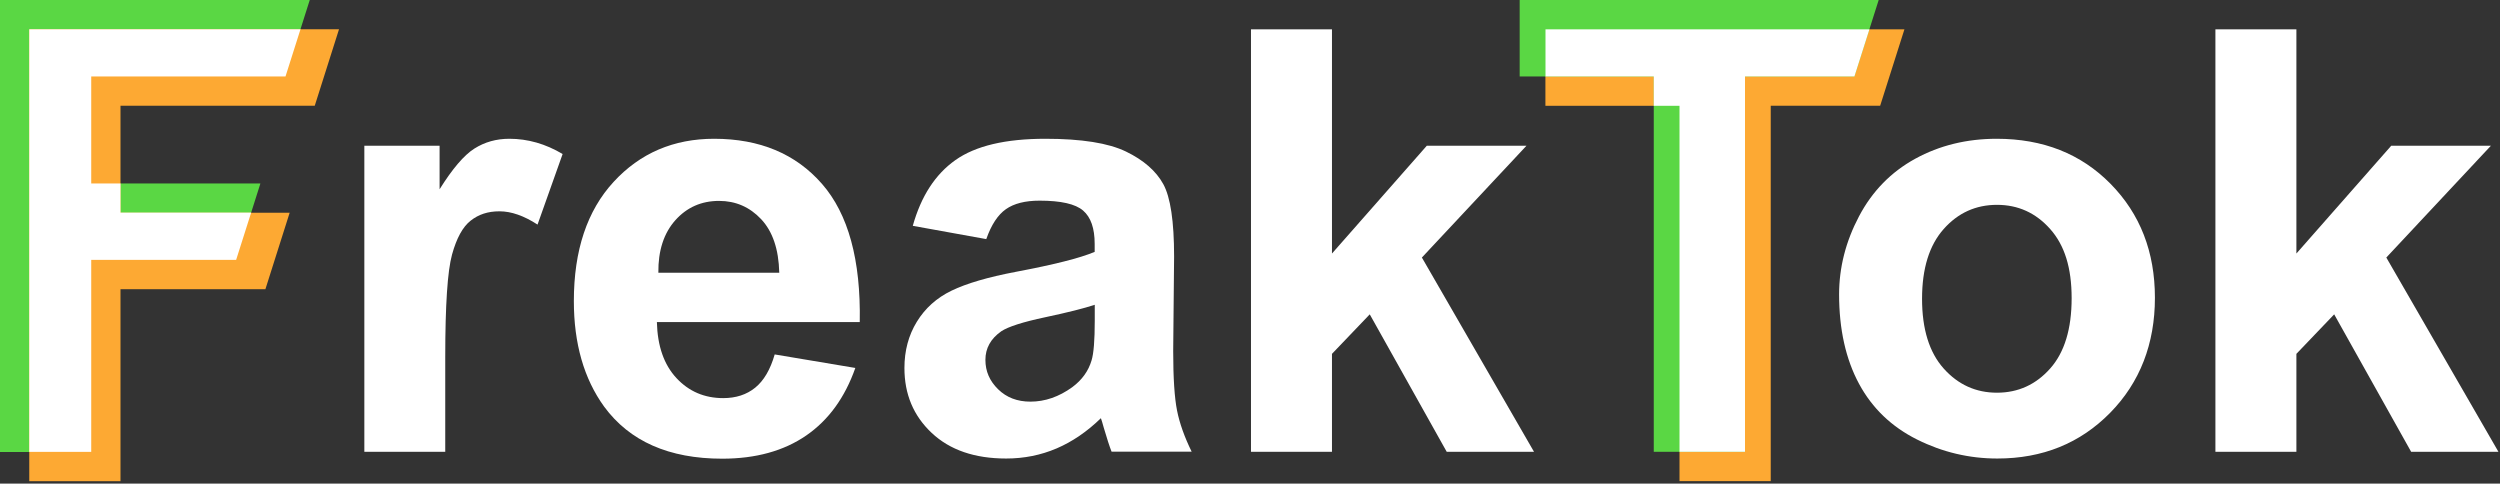 <svg width="305" height="59" viewBox="0 0 305 59" fill="none" xmlns="http://www.w3.org/2000/svg">
<rect x="0" y="0" width="305" height="59" fill="#333333" stroke="none"/>
<g clip-path="url(#clip0_7_133)">
<path d="M54.33 55.12H44.45V17.78H53.63V23.09C55.2 20.58 56.61 18.93 57.87 18.13C59.13 17.33 60.55 16.93 62.14 16.93C64.39 16.93 66.56 17.55 68.64 18.79L65.58 27.4C63.92 26.32 62.37 25.78 60.94 25.78C59.51 25.78 58.39 26.16 57.42 26.92C56.45 27.68 55.7 29.06 55.15 31.05C54.6 33.04 54.32 37.21 54.32 43.57V55.1L54.33 55.12Z" fill="white"/>
<path d="M94.51 43.24L104.35 44.89C103.08 48.5 101.09 51.25 98.36 53.13C95.63 55.01 92.21 55.96 88.11 55.96C81.62 55.96 76.81 53.84 73.7 49.6C71.24 46.2 70.01 41.91 70.01 36.73C70.01 30.54 71.63 25.7 74.86 22.19C78.09 18.68 82.18 16.93 87.13 16.93C92.68 16.93 97.07 18.76 100.28 22.43C103.49 26.1 105.03 31.72 104.89 39.29H80.14C80.21 42.22 81.01 44.5 82.53 46.13C84.05 47.76 85.95 48.57 88.23 48.57C89.78 48.57 91.08 48.15 92.13 47.3C93.18 46.45 93.98 45.1 94.52 43.22L94.51 43.24ZM95.07 33.26C95 30.4 94.26 28.23 92.86 26.74C91.46 25.25 89.74 24.51 87.73 24.51C85.57 24.51 83.79 25.3 82.39 26.87C80.99 28.44 80.29 30.57 80.32 33.27H95.09L95.07 33.26Z" fill="white"/>
<path d="M120.32 29.17L111.36 27.55C112.37 23.94 114.1 21.27 116.56 19.53C119.02 17.79 122.68 16.93 127.53 16.93C131.94 16.93 135.22 17.45 137.37 18.49C139.52 19.53 141.04 20.86 141.92 22.46C142.8 24.06 143.24 27.01 143.24 31.3L143.13 42.83C143.13 46.11 143.29 48.53 143.6 50.09C143.91 51.65 144.51 53.32 145.38 55.1H135.61C135.35 54.44 135.04 53.47 134.66 52.18C134.5 51.59 134.38 51.21 134.31 51.02C132.62 52.66 130.82 53.89 128.9 54.71C126.98 55.53 124.93 55.94 122.75 55.94C118.91 55.94 115.88 54.9 113.66 52.81C111.44 50.72 110.34 48.09 110.34 44.9C110.34 42.79 110.84 40.91 111.85 39.26C112.86 37.61 114.27 36.34 116.09 35.46C117.91 34.58 120.53 33.81 123.95 33.16C128.57 32.29 131.77 31.48 133.55 30.73V29.75C133.55 27.85 133.08 26.5 132.14 25.69C131.2 24.88 129.43 24.48 126.83 24.48C125.07 24.48 123.7 24.83 122.72 25.52C121.74 26.21 120.94 27.42 120.33 29.16L120.32 29.17ZM133.54 37.19C132.27 37.61 130.27 38.12 127.53 38.7C124.79 39.28 122.99 39.86 122.15 40.42C120.86 41.33 120.22 42.49 120.22 43.9C120.22 45.31 120.74 46.48 121.77 47.49C122.8 48.5 124.11 49 125.71 49C127.49 49 129.19 48.41 130.81 47.24C132.01 46.35 132.79 45.26 133.17 43.97C133.43 43.13 133.56 41.52 133.56 39.15V37.18L133.54 37.19Z" fill="white"/>
<path d="M152.62 55.12V3.58H162.5V30.93L174.07 17.78H186.23L173.47 31.42L187.15 55.12H176.5L167.11 38.35L162.5 43.17V55.12H152.62Z" fill="white"/>
<path d="M204.9 58.7V12.91H188.54V3.58H232.34L229.38 12.9H216.03V58.7H204.9Z" fill="#FDA933"/>
<path d="M201.76 55.12V9.33H185.4V0H229.2L226.24 9.32H212.89V55.12H201.76Z" fill="#5AD744"/>
<path d="M228.07 3.58H188.55V9.33H201.76V12.91H204.9V55.12H212.89V9.33H226.24L228.07 3.58Z" fill="white"/>
<path d="M224.37 35.92C224.37 32.64 225.18 29.46 226.8 26.39C228.42 23.32 230.71 20.98 233.67 19.36C236.63 17.74 239.95 16.93 243.6 16.93C249.25 16.93 253.88 18.76 257.49 22.43C261.1 26.1 262.9 30.73 262.9 36.33C262.9 41.93 261.08 46.66 257.43 50.37C253.78 54.08 249.2 55.94 243.67 55.94C240.25 55.94 236.98 55.17 233.88 53.62C230.78 52.07 228.41 49.81 226.8 46.82C225.19 43.83 224.37 40.19 224.37 35.9V35.92ZM234.49 36.45C234.49 40.15 235.37 42.99 237.13 44.96C238.89 46.93 241.06 47.91 243.63 47.91C246.2 47.91 248.37 46.93 250.12 44.96C251.87 42.99 252.74 40.13 252.74 36.38C252.74 32.63 251.87 29.91 250.12 27.94C248.37 25.97 246.21 24.99 243.63 24.99C241.05 24.99 238.88 25.97 237.13 27.94C235.38 29.91 234.49 32.74 234.49 36.45Z" fill="white"/>
<path d="M270.28 55.12V3.58H280.16V30.93L291.73 17.78H303.89L291.13 31.42L304.81 55.12H294.16L284.77 38.35L280.16 43.17V55.12H270.28Z" fill="white"/>
<path d="M0 55.13V0H37.79L34.83 9.33H11.13V22.38H31.77L28.81 31.71H11.13V55.14H0V55.13Z" fill="#5AD744"/>
<path d="M3.57 58.7V3.57H41.36L38.4 12.9H14.7V25.95H35.34L32.38 35.28H14.7V58.71H3.57V58.7Z" fill="#FDA933"/>
<path d="M3.57 3.57V55.13H11.13V31.7H28.81L30.64 25.94H14.7V22.38H11.13V9.33H34.83L36.66 3.57H3.57Z" fill="white"/>
</g>
<defs>
<clipPath id="clip0_7_133">
<rect width="304.81" height="58.7" fill="white"/>
</clipPath>
</defs>
</svg>
